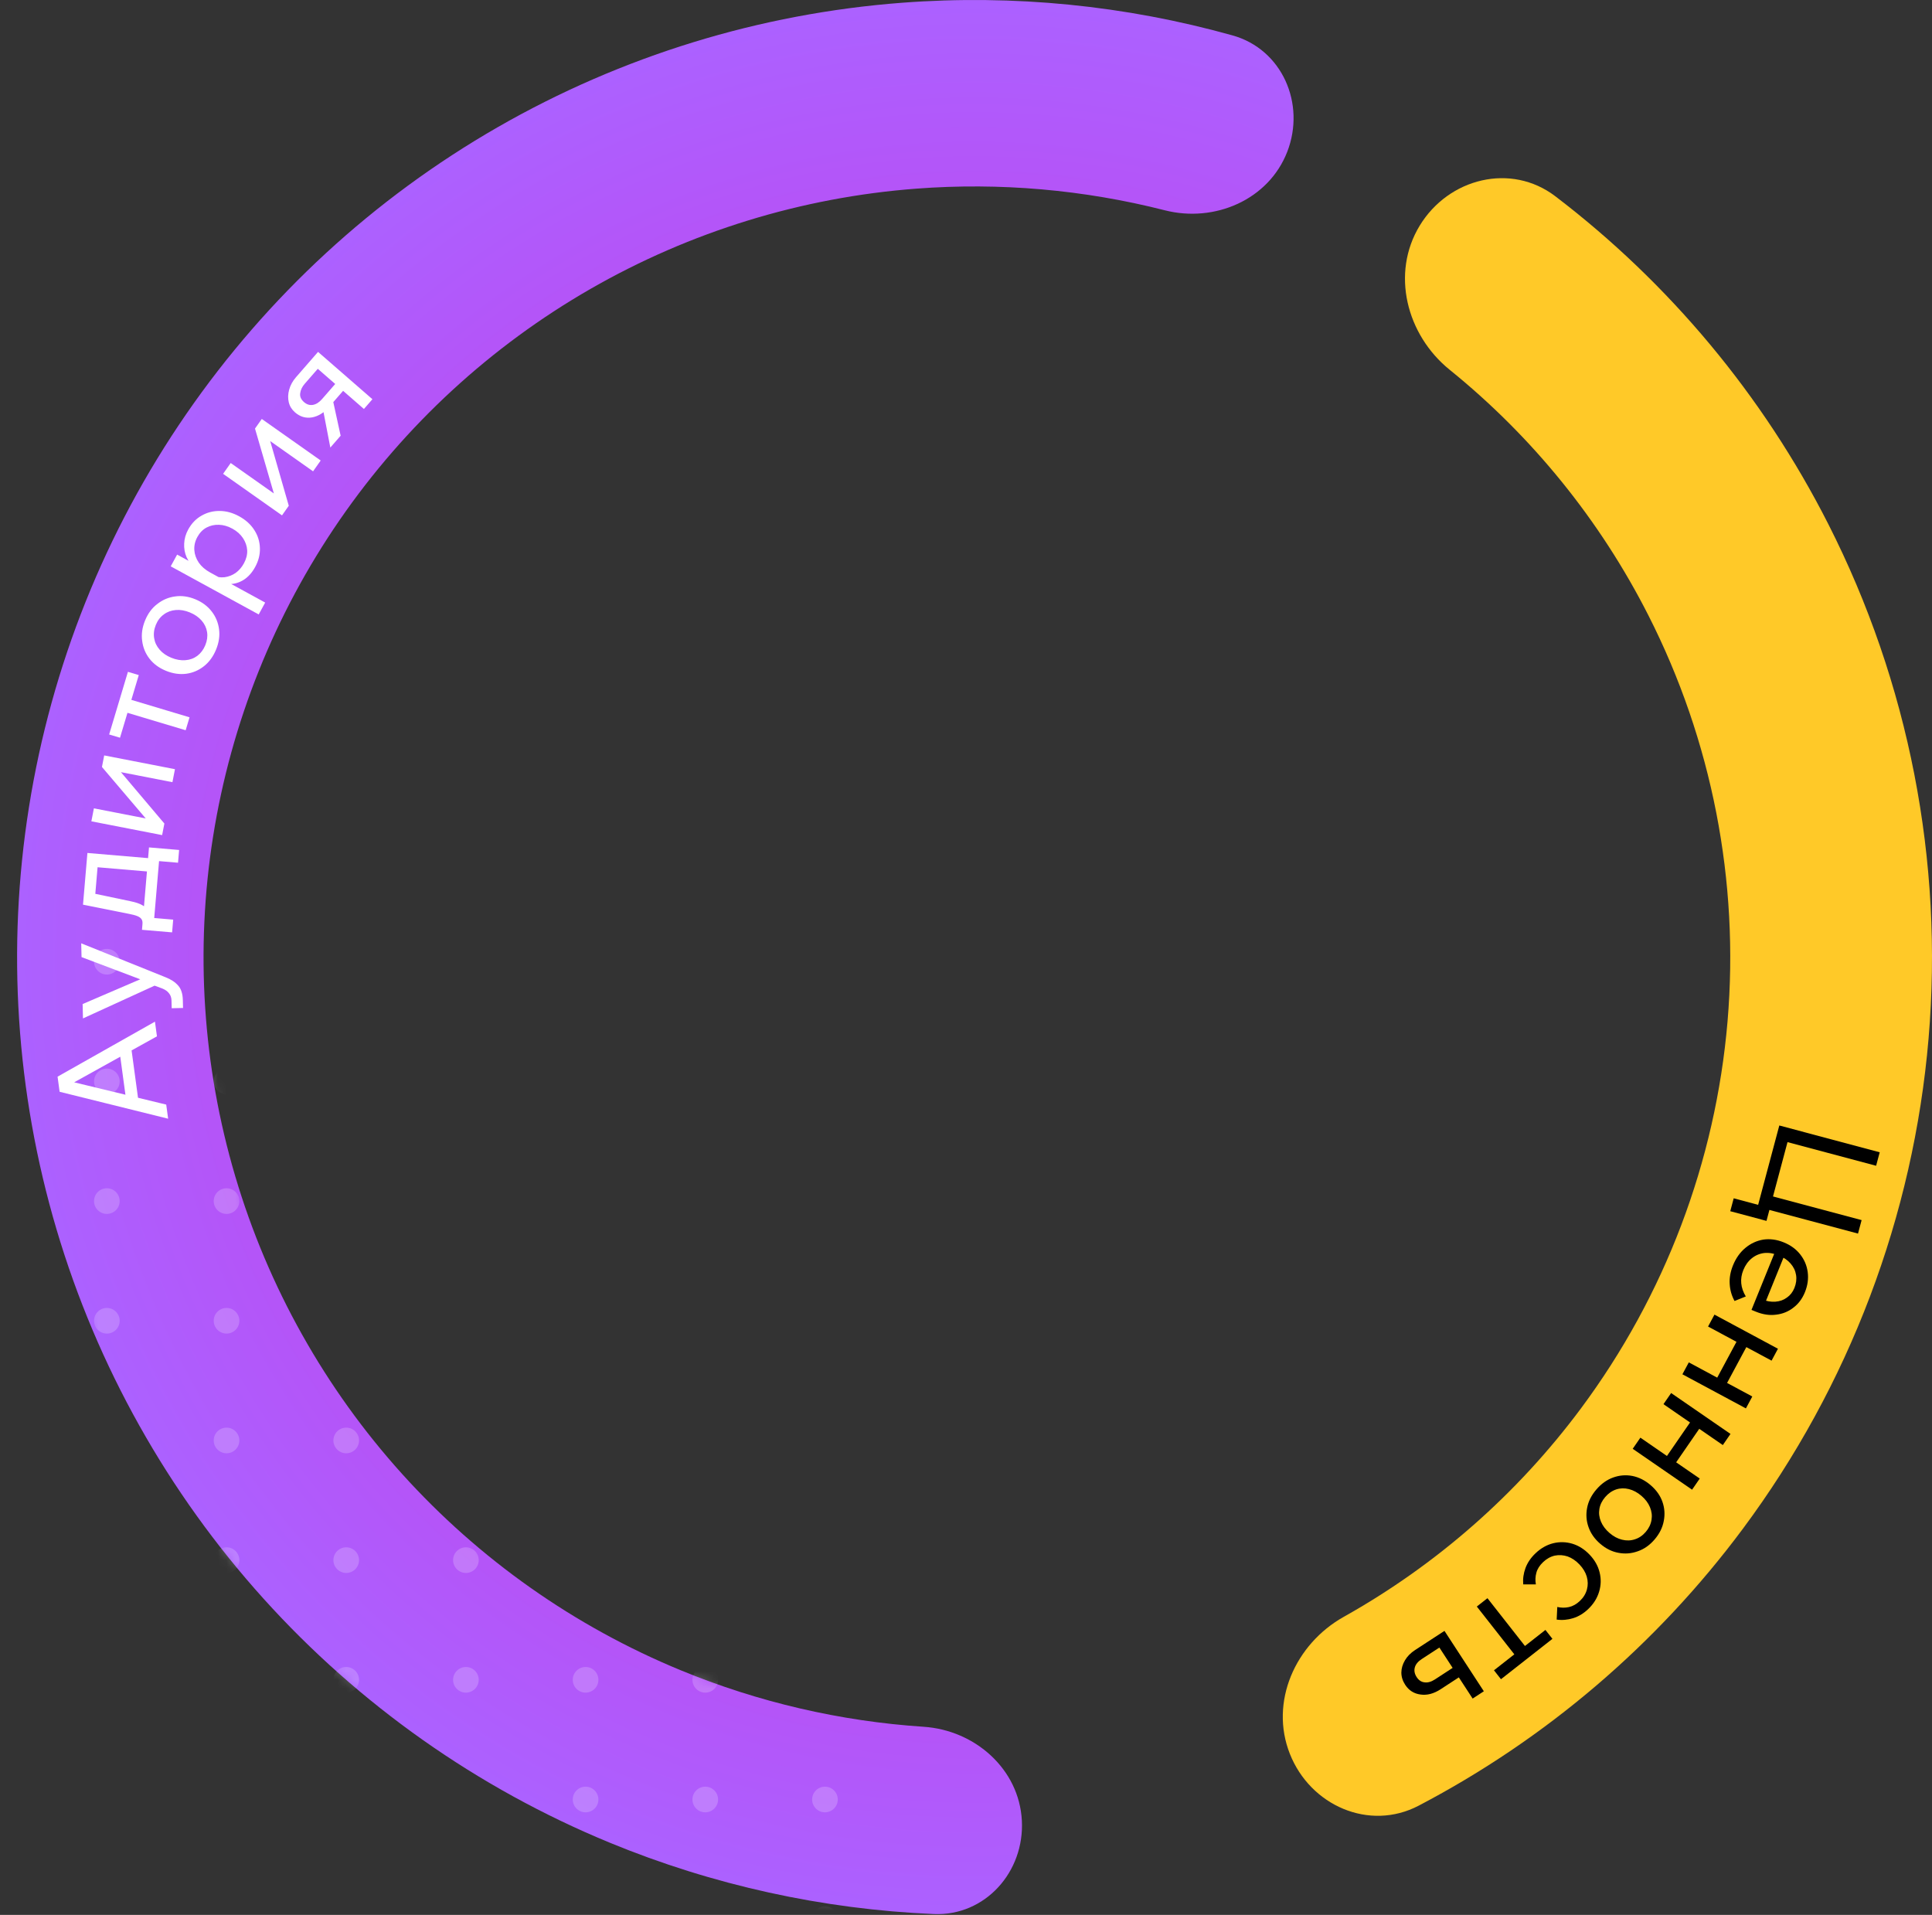 <?xml version="1.0" encoding="UTF-8"?> <svg xmlns="http://www.w3.org/2000/svg" width="226" height="224" viewBox="0 0 226 224" fill="none"><rect x="0" y="0" width="226" height="224" fill="#333333" stroke="none"/><path d="M166.074 26.394C169.461 20.826 176.766 19.011 181.946 22.965C195.293 33.15 206.222 46.239 213.867 61.3C223.299 79.879 227.362 100.72 225.598 121.481C223.834 142.242 216.314 162.1 203.883 178.821C193.806 192.376 180.826 203.434 165.952 211.222C160.179 214.245 153.285 211.223 150.886 205.164V205.164C148.487 199.105 151.506 192.315 157.192 189.131C168.019 183.068 177.488 174.771 184.944 164.741C194.756 151.543 200.691 135.87 202.083 119.483C203.476 103.097 200.269 86.647 192.825 71.983C187.167 60.84 179.234 51.063 169.585 43.261C164.517 39.163 162.688 31.962 166.074 26.394V26.394Z" fill="#FFC928"></path><path d="M208.139 131.656L219.883 134.791L219.462 136.368L208.08 133.329L209.326 132.747L207.182 140.779L206.383 139.686L217.766 142.724L217.345 144.301L205.601 141.166L208.139 131.656ZM202.804 140.173L207.042 141.305L206.639 142.816L202.401 141.684L202.804 140.173Z" fill="black"></path><path d="M204.219 151.655L202.903 152.186C202.565 151.572 202.375 150.908 202.335 150.194C202.289 149.491 202.418 148.767 202.72 148.021C203.065 147.17 203.551 146.487 204.176 145.97C204.801 145.453 205.5 145.131 206.273 145.004C207.053 144.892 207.847 145 208.655 145.328C209.464 145.656 210.106 146.124 210.581 146.732C211.066 147.345 211.36 148.039 211.461 148.813C211.563 149.588 211.454 150.37 211.135 151.158C210.824 151.924 210.37 152.529 209.775 152.973C209.186 153.431 208.513 153.702 207.757 153.787C207.007 153.887 206.228 153.773 205.419 153.445L205.325 153.406L205.925 151.925L206.067 151.983C206.634 152.213 207.17 152.308 207.676 152.268C208.192 152.233 208.642 152.073 209.026 151.788C209.417 151.519 209.71 151.142 209.906 150.659C210.114 150.145 210.179 149.639 210.099 149.142C210.019 148.645 209.804 148.196 209.452 147.797C209.111 147.402 208.646 147.085 208.058 146.847C207.47 146.608 206.901 146.518 206.351 146.577C205.808 146.65 205.326 146.858 204.906 147.201C204.485 147.544 204.16 148 203.93 148.567C203.509 149.606 203.605 150.636 204.219 151.655ZM204.884 153.228L207.726 146.217L208.813 146.658L206.073 153.416L205.419 153.445L204.884 153.228Z" fill="black"></path><path d="M197.552 159.367L204.979 163.358L204.231 164.75L196.803 160.76L197.552 159.367ZM200.553 153.781L207.98 157.772L207.232 159.165L199.804 155.174L200.553 153.781ZM203.515 156.241L204.668 156.861L201.611 162.551L200.458 161.932L203.515 156.241Z" fill="black"></path><path d="M191.887 168.174L198.831 172.958L197.934 174.26L190.99 169.476L191.887 168.174ZM195.485 162.953L202.428 167.737L201.531 169.039L194.588 164.255L195.485 162.953ZM198.159 165.724L199.236 166.467L195.571 171.786L194.493 171.043L198.159 165.724Z" fill="black"></path><path d="M186.736 174.239C187.311 173.568 187.967 173.1 188.702 172.835C189.437 172.57 190.184 172.508 190.942 172.651C191.709 172.802 192.424 173.161 193.086 173.729C193.749 174.297 194.208 174.945 194.465 175.673C194.721 176.401 194.774 177.149 194.624 177.916C194.482 178.69 194.124 179.413 193.548 180.084C192.973 180.754 192.317 181.215 191.58 181.464C190.845 181.729 190.098 181.79 189.34 181.647C188.574 181.513 187.86 181.162 187.198 180.593C186.535 180.025 186.075 179.369 185.817 178.625C185.561 177.897 185.508 177.15 185.658 176.383C185.801 175.625 186.16 174.91 186.736 174.239ZM187.768 175.125C187.399 175.555 187.173 176.018 187.091 176.515C187.008 177.011 187.07 177.505 187.276 177.995C187.482 178.486 187.818 178.93 188.282 179.329C188.747 179.727 189.233 179.988 189.74 180.109C190.257 180.239 190.754 180.225 191.232 180.068C191.719 179.918 192.147 179.628 192.516 179.198C192.885 178.768 193.11 178.297 193.191 177.784C193.274 177.287 193.212 176.794 193.006 176.303C192.808 175.82 192.477 175.379 192.013 174.981C191.548 174.582 191.058 174.318 190.542 174.189C190.025 174.06 189.528 174.074 189.05 174.231C188.564 174.397 188.137 174.694 187.768 175.125Z" fill="black"></path><path d="M179.662 185.341L178.183 185.34C178.127 184.689 178.216 184.05 178.448 183.423C178.681 182.795 179.072 182.22 179.622 181.697C180.247 181.103 180.938 180.712 181.696 180.523C182.447 180.342 183.192 180.361 183.932 180.58C184.679 180.807 185.354 181.237 185.955 181.87C186.548 182.494 186.936 183.181 187.117 183.932C187.306 184.69 187.287 185.443 187.06 186.191C186.832 186.955 186.406 187.633 185.781 188.227C185.239 188.742 184.653 189.096 184.023 189.288C183.384 189.488 182.742 189.544 182.095 189.455L182.168 187.978C182.63 188.086 183.087 188.09 183.539 187.989C183.99 187.888 184.417 187.647 184.82 187.264C185.23 186.874 185.502 186.428 185.635 185.926C185.768 185.44 185.761 184.939 185.614 184.422C185.466 183.922 185.181 183.449 184.76 183.006C184.338 182.562 183.877 182.25 183.377 182.069C182.876 181.904 182.376 181.871 181.876 181.971C181.376 182.086 180.921 182.339 180.51 182.729C180.099 183.12 179.836 183.534 179.721 183.972C179.597 184.418 179.578 184.874 179.662 185.341Z" fill="black"></path><path d="M173.998 186.953L178.899 193.198L177.656 194.174L172.754 187.929L173.998 186.953ZM180.779 190.664L181.598 191.707L175.579 196.43L174.761 195.387L180.779 190.664Z" fill="black"></path><path d="M168.97 190.776L173.575 197.84L172.265 198.694L167.79 191.829L169.244 192.16L166.31 194.072C165.873 194.357 165.604 194.681 165.503 195.045C165.398 195.424 165.47 195.804 165.718 196.183C165.959 196.554 166.268 196.758 166.645 196.797C167.018 196.851 167.423 196.735 167.86 196.451L170.58 194.678L171.304 195.789L168.527 197.599C167.72 198.125 166.935 198.332 166.173 198.22C165.407 198.124 164.807 197.744 164.374 197.08C164.077 196.624 163.928 196.146 163.927 195.646C163.932 195.156 164.073 194.678 164.352 194.212C164.62 193.753 165.016 193.353 165.538 193.013L168.97 190.776Z" fill="black"></path><path d="M119.534 212.943C119.863 218.957 115.247 224.155 109.23 223.898C96.228 223.344 83.392 220.526 71.309 215.545C55.858 209.174 42.028 199.426 30.834 187.016C19.639 174.605 11.364 159.846 6.616 143.822C1.867 127.797 0.765 110.913 3.39 94.407C6.016 77.901 12.302 62.192 21.788 48.432C31.274 34.671 43.719 23.208 58.212 14.883C72.704 6.558 88.876 1.582 105.541 0.32C118.574 -0.667 131.65 0.636 144.182 4.143C149.982 5.767 152.758 12.14 150.579 17.755V17.755C148.4 23.37 142.09 26.085 136.253 24.599C126.79 22.19 116.974 21.327 107.189 22.068C93.768 23.085 80.746 27.092 69.076 33.796C57.406 40.5 47.384 49.73 39.745 60.811C32.106 71.892 27.044 84.542 24.93 97.833C22.816 111.125 23.704 124.721 27.528 137.625C31.352 150.529 38.015 162.413 47.029 172.407C56.044 182.401 67.18 190.251 79.623 195.381C88.695 199.121 98.294 201.347 108.038 201.992C114.048 202.39 119.204 206.929 119.534 212.943V212.943Z" fill="url(#paint0_radial_104_318)"></path><mask id="mask0_104_318" style="mask-type:alpha" maskUnits="userSpaceOnUse" x="2" y="0" width="150" height="224"><path d="M119.534 212.943C119.863 218.957 115.247 224.155 109.23 223.898C96.228 223.344 83.392 220.526 71.309 215.545C55.858 209.174 42.028 199.426 30.834 187.016C19.639 174.605 11.364 159.846 6.616 143.822C1.867 127.797 0.765 110.913 3.39 94.407C6.016 77.901 12.302 62.192 21.788 48.432C31.274 34.671 43.719 23.208 58.212 14.883C72.704 6.558 88.876 1.582 105.541 0.32C118.574 -0.667 131.65 0.636 144.182 4.143C149.982 5.767 152.758 12.14 150.579 17.755V17.755C148.4 23.37 142.09 26.085 136.253 24.599C126.79 22.19 116.974 21.327 107.189 22.068C93.768 23.085 80.746 27.092 69.076 33.796C57.406 40.5 47.384 49.73 39.745 60.811C32.106 71.892 27.044 84.542 24.93 97.833C22.816 111.125 23.704 124.721 27.528 137.625C31.352 150.529 38.015 162.413 47.029 172.407C56.044 182.401 67.18 190.251 79.623 195.381C88.695 199.121 98.294 201.347 108.038 201.992C114.048 202.39 119.204 206.929 119.534 212.943V212.943Z" fill="url(#paint1_radial_104_318)"></path></mask><g mask="url(#mask0_104_318)"><g opacity="0.2"><path d="M95 238.5C95 237.672 95.672 237 96.5 237C97.328 237 98 237.672 98 238.5C98 239.328 97.328 240 96.5 240C95.672 240 95 239.328 95 238.5Z" fill="white"></path><path d="M95 224.5C95 223.672 95.672 223 96.5 223C97.328 223 98 223.672 98 224.5C98 225.328 97.328 226 96.5 226C95.672 226 95 225.328 95 224.5Z" fill="white"></path><path d="M95 210.5C95 209.672 95.672 209 96.5 209C97.328 209 98 209.672 98 210.5C98 211.328 97.328 212 96.5 212C95.672 212 95 211.328 95 210.5Z" fill="white"></path><path d="M95 196.5C95 195.672 95.672 195 96.5 195C97.328 195 98 195.672 98 196.5C98 197.328 97.328 198 96.5 198C95.672 198 95 197.328 95 196.5Z" fill="white"></path><path d="M95 182.5C95 181.672 95.672 181 96.5 181C97.328 181 98 181.672 98 182.5C98 183.328 97.328 184 96.5 184C95.672 184 95 183.328 95 182.5Z" fill="white"></path><path d="M81 238.5C81 237.672 81.672 237 82.5 237C83.328 237 84 237.672 84 238.5C84 239.328 83.328 240 82.5 240C81.672 240 81 239.328 81 238.5Z" fill="white"></path><path d="M81 224.5C81 223.672 81.672 223 82.5 223C83.328 223 84 223.672 84 224.5C84 225.328 83.328 226 82.5 226C81.672 226 81 225.328 81 224.5Z" fill="white"></path><path d="M81 210.5C81 209.672 81.672 209 82.5 209C83.328 209 84 209.672 84 210.5C84 211.328 83.328 212 82.5 212C81.672 212 81 211.328 81 210.5Z" fill="white"></path><path d="M81 196.5C81 195.672 81.672 195 82.5 195C83.328 195 84 195.672 84 196.5C84 197.328 83.328 198 82.5 198C81.672 198 81 197.328 81 196.5Z" fill="white"></path><path d="M81 182.5C81 181.672 81.672 181 82.5 181C83.328 181 84 181.672 84 182.5C84 183.328 83.328 184 82.5 184C81.672 184 81 183.328 81 182.5Z" fill="white"></path><path d="M67 238.5C67 237.672 67.672 237 68.5 237C69.328 237 70 237.672 70 238.5C70 239.328 69.328 240 68.5 240C67.672 240 67 239.328 67 238.5Z" fill="white"></path><path d="M67 224.5C67 223.672 67.672 223 68.5 223C69.328 223 70 223.672 70 224.5C70 225.328 69.328 226 68.5 226C67.672 226 67 225.328 67 224.5Z" fill="white"></path><path d="M67 210.5C67 209.672 67.672 209 68.5 209C69.328 209 70 209.672 70 210.5C70 211.328 69.328 212 68.5 212C67.672 212 67 211.328 67 210.5Z" fill="white"></path><path d="M67 196.5C67 195.672 67.672 195 68.5 195C69.328 195 70 195.672 70 196.5C70 197.328 69.328 198 68.5 198C67.672 198 67 197.328 67 196.5Z" fill="white"></path><path d="M67 182.5C67 181.672 67.672 181 68.5 181C69.328 181 70 181.672 70 182.5C70 183.328 69.328 184 68.5 184C67.672 184 67 183.328 67 182.5Z" fill="white"></path><path d="M53 238.5C53 237.672 53.672 237 54.5 237C55.328 237 56 237.672 56 238.5C56 239.328 55.328 240 54.5 240C53.672 240 53 239.328 53 238.5Z" fill="white"></path><path d="M53 224.5C53 223.672 53.672 223 54.5 223C55.328 223 56 223.672 56 224.5C56 225.328 55.328 226 54.5 226C53.672 226 53 225.328 53 224.5Z" fill="white"></path><path d="M53 210.5C53 209.672 53.672 209 54.5 209C55.328 209 56 209.672 56 210.5C56 211.328 55.328 212 54.5 212C53.672 212 53 211.328 53 210.5Z" fill="white"></path><path d="M53 196.5C53 195.672 53.672 195 54.5 195C55.328 195 56 195.672 56 196.5C56 197.328 55.328 198 54.5 198C53.672 198 53 197.328 53 196.5Z" fill="white"></path><path d="M53 182.5C53 181.672 53.672 181 54.5 181C55.328 181 56 181.672 56 182.5C56 183.328 55.328 184 54.5 184C53.672 184 53 183.328 53 182.5Z" fill="white"></path><path d="M39 238.5C39 237.672 39.672 237 40.5 237C41.328 237 42 237.672 42 238.5C42 239.328 41.328 240 40.5 240C39.672 240 39 239.328 39 238.5Z" fill="white"></path><path d="M39 224.5C39 223.672 39.672 223 40.5 223C41.328 223 42 223.672 42 224.5C42 225.328 41.328 226 40.5 226C39.672 226 39 225.328 39 224.5Z" fill="white"></path><path d="M39 210.5C39 209.672 39.672 209 40.5 209C41.328 209 42 209.672 42 210.5C42 211.328 41.328 212 40.5 212C39.672 212 39 211.328 39 210.5Z" fill="white"></path><path d="M39 196.5C39 195.672 39.672 195 40.5 195C41.328 195 42 195.672 42 196.5C42 197.328 41.328 198 40.5 198C39.672 198 39 197.328 39 196.5Z" fill="white"></path><path d="M39 182.5C39 181.672 39.672 181 40.5 181C41.328 181 42 181.672 42 182.5C42 183.328 41.328 184 40.5 184C39.672 184 39 183.328 39 182.5Z" fill="white"></path><path d="M25 238.5C25 237.672 25.672 237 26.5 237C27.328 237 28 237.672 28 238.5C28 239.328 27.328 240 26.5 240C25.672 240 25 239.328 25 238.5Z" fill="white"></path><path d="M25 224.5C25 223.672 25.672 223 26.5 223C27.328 223 28 223.672 28 224.5C28 225.328 27.328 226 26.5 226C25.672 226 25 225.328 25 224.5Z" fill="white"></path><path d="M25 210.5C25 209.672 25.672 209 26.5 209C27.328 209 28 209.672 28 210.5C28 211.328 27.328 212 26.5 212C25.672 212 25 211.328 25 210.5Z" fill="white"></path><path d="M25 196.5C25 195.672 25.672 195 26.5 195C27.328 195 28 195.672 28 196.5C28 197.328 27.328 198 26.5 198C25.672 198 25 197.328 25 196.5Z" fill="white"></path><path d="M25 182.5C25 181.672 25.672 181 26.5 181C27.328 181 28 181.672 28 182.5C28 183.328 27.328 184 26.5 184C25.672 184 25 183.328 25 182.5Z" fill="white"></path><path d="M11 238.5C11 237.672 11.672 237 12.5 237C13.328 237 14 237.672 14 238.5C14 239.328 13.328 240 12.5 240C11.672 240 11 239.328 11 238.5Z" fill="white"></path><path d="M11 224.5C11 223.672 11.672 223 12.5 223C13.328 223 14 223.672 14 224.5C14 225.328 13.328 226 12.5 226C11.672 226 11 225.328 11 224.5Z" fill="white"></path><path d="M11 210.5C11 209.672 11.672 209 12.5 209C13.328 209 14 209.672 14 210.5C14 211.328 13.328 212 12.5 212C11.672 212 11 211.328 11 210.5Z" fill="white"></path><path d="M11 196.5C11 195.672 11.672 195 12.5 195C13.328 195 14 195.672 14 196.5C14 197.328 13.328 198 12.5 198C11.672 198 11 197.328 11 196.5Z" fill="white"></path><path d="M11 182.5C11 181.672 11.672 181 12.5 181C13.328 181 14 181.672 14 182.5C14 183.328 13.328 184 12.5 184C11.672 184 11 183.328 11 182.5Z" fill="white"></path><path d="M-3 238.5C-3 237.672 -2.328 237 -1.5 237C-0.672 237 7.24234e-08 237.672 0 238.5C-7.24234e-08 239.328 -0.672 240 -1.5 240C-2.328 240 -3 239.328 -3 238.5Z" fill="white"></path><path d="M-3 224.5C-3 223.672 -2.328 223 -1.5 223C-0.672 223 1.26452e-06 223.672 1.19209e-06 224.5C1.11967e-06 225.328 -0.672 226 -1.5 226C-2.328 226 -3 225.328 -3 224.5Z" fill="white"></path><path d="M-3 210.5C-3 209.672 -2.328 209 -1.5 209C-0.672 209 2.45661e-06 209.672 2.38419e-06 210.5C2.31176e-06 211.328 -0.672 212 -1.5 212C-2.328 212 -3 211.328 -3 210.5Z" fill="white"></path><path d="M-3 196.5C-3 195.672 -2.328 195 -1.5 195C-0.672 195 3.6487e-06 195.672 3.57628e-06 196.5C3.50386e-06 197.328 -0.672 198 -1.5 198C-2.328 198 -3 197.328 -3 196.5Z" fill="white"></path><path d="M-3 182.5C-3 181.672 -2.328 181 -1.5 181C-0.672 181 5.07921e-06 181.672 5.00679e-06 182.5C4.93437e-06 183.328 -0.672 184 -1.5 184C-2.328 184 -3 183.328 -3 182.5Z" fill="white"></path><path d="M95 168.5C95 167.672 95.672 167 96.5 167C97.328 167 98 167.672 98 168.5C98 169.328 97.328 170 96.5 170C95.672 170 95 169.328 95 168.5Z" fill="white"></path><path d="M95 154.5C95 153.672 95.672 153 96.5 153C97.328 153 98 153.672 98 154.5C98 155.328 97.328 156 96.5 156C95.672 156 95 155.328 95 154.5Z" fill="white"></path><path d="M95 140.5C95 139.672 95.672 139 96.5 139C97.328 139 98 139.672 98 140.5C98 141.328 97.328 142 96.5 142C95.672 142 95 141.328 95 140.5Z" fill="white"></path><path d="M95 126.5C95 125.672 95.672 125 96.5 125C97.328 125 98 125.672 98 126.5C98 127.328 97.328 128 96.5 128C95.672 128 95 127.328 95 126.5Z" fill="white"></path><path d="M95 112.5C95 111.672 95.672 111 96.5 111C97.328 111 98 111.672 98 112.5C98 113.328 97.328 114 96.5 114C95.672 114 95 113.328 95 112.5Z" fill="white"></path><path d="M81 168.5C81 167.672 81.672 167 82.5 167C83.328 167 84 167.672 84 168.5C84 169.328 83.328 170 82.5 170C81.672 170 81 169.328 81 168.5Z" fill="white"></path><path d="M81 154.5C81 153.672 81.672 153 82.5 153C83.328 153 84 153.672 84 154.5C84 155.328 83.328 156 82.5 156C81.672 156 81 155.328 81 154.5Z" fill="white"></path><path d="M81 140.5C81 139.672 81.672 139 82.5 139C83.328 139 84 139.672 84 140.5C84 141.328 83.328 142 82.5 142C81.672 142 81 141.328 81 140.5Z" fill="white"></path><path d="M81 126.5C81 125.672 81.672 125 82.5 125C83.328 125 84 125.672 84 126.5C84 127.328 83.328 128 82.5 128C81.672 128 81 127.328 81 126.5Z" fill="white"></path><path d="M81 112.5C81 111.672 81.672 111 82.5 111C83.328 111 84 111.672 84 112.5C84 113.328 83.328 114 82.5 114C81.672 114 81 113.328 81 112.5Z" fill="white"></path><path d="M67 168.5C67 167.672 67.672 167 68.5 167C69.328 167 70 167.672 70 168.5C70 169.328 69.328 170 68.5 170C67.672 170 67 169.328 67 168.5Z" fill="white"></path><path d="M67 154.5C67 153.672 67.672 153 68.5 153C69.328 153 70 153.672 70 154.5C70 155.328 69.328 156 68.5 156C67.672 156 67 155.328 67 154.5Z" fill="white"></path><path d="M67 140.5C67 139.672 67.672 139 68.5 139C69.328 139 70 139.672 70 140.5C70 141.328 69.328 142 68.5 142C67.672 142 67 141.328 67 140.5Z" fill="white"></path><path d="M67 126.5C67 125.672 67.672 125 68.5 125C69.328 125 70 125.672 70 126.5C70 127.328 69.328 128 68.5 128C67.672 128 67 127.328 67 126.5Z" fill="white"></path><path d="M67 112.5C67 111.672 67.672 111 68.5 111C69.328 111 70 111.672 70 112.5C70 113.328 69.328 114 68.5 114C67.672 114 67 113.328 67 112.5Z" fill="white"></path><path d="M53 168.5C53 167.672 53.672 167 54.5 167C55.328 167 56 167.672 56 168.5C56 169.328 55.328 170 54.5 170C53.672 170 53 169.328 53 168.5Z" fill="white"></path><path d="M53 154.5C53 153.672 53.672 153 54.5 153C55.328 153 56 153.672 56 154.5C56 155.328 55.328 156 54.5 156C53.672 156 53 155.328 53 154.5Z" fill="white"></path><path d="M53 140.5C53 139.672 53.672 139 54.5 139C55.328 139 56 139.672 56 140.5C56 141.328 55.328 142 54.5 142C53.672 142 53 141.328 53 140.5Z" fill="white"></path><path d="M53 126.5C53 125.672 53.672 125 54.5 125C55.328 125 56 125.672 56 126.5C56 127.328 55.328 128 54.5 128C53.672 128 53 127.328 53 126.5Z" fill="white"></path><path d="M53 112.5C53 111.672 53.672 111 54.5 111C55.328 111 56 111.672 56 112.5C56 113.328 55.328 114 54.5 114C53.672 114 53 113.328 53 112.5Z" fill="white"></path><path d="M39 168.5C39 167.672 39.672 167 40.5 167C41.328 167 42 167.672 42 168.5C42 169.328 41.328 170 40.5 170C39.672 170 39 169.328 39 168.5Z" fill="white"></path><path d="M39 154.5C39 153.672 39.672 153 40.5 153C41.328 153 42 153.672 42 154.5C42 155.328 41.328 156 40.5 156C39.672 156 39 155.328 39 154.5Z" fill="white"></path><path d="M39 140.5C39 139.672 39.672 139 40.5 139C41.328 139 42 139.672 42 140.5C42 141.328 41.328 142 40.5 142C39.672 142 39 141.328 39 140.5Z" fill="white"></path><path d="M39 126.5C39 125.672 39.672 125 40.5 125C41.328 125 42 125.672 42 126.5C42 127.328 41.328 128 40.5 128C39.672 128 39 127.328 39 126.5Z" fill="white"></path><path d="M39 112.5C39 111.672 39.672 111 40.5 111C41.328 111 42 111.672 42 112.5C42 113.328 41.328 114 40.5 114C39.672 114 39 113.328 39 112.5Z" fill="white"></path><path d="M25 168.5C25 167.672 25.672 167 26.5 167C27.328 167 28 167.672 28 168.5C28 169.328 27.328 170 26.5 170C25.672 170 25 169.328 25 168.5Z" fill="white"></path><path d="M25 154.5C25 153.672 25.672 153 26.5 153C27.328 153 28 153.672 28 154.5C28 155.328 27.328 156 26.5 156C25.672 156 25 155.328 25 154.5Z" fill="white"></path><path d="M25 140.5C25 139.672 25.672 139 26.5 139C27.328 139 28 139.672 28 140.5C28 141.328 27.328 142 26.5 142C25.672 142 25 141.328 25 140.5Z" fill="white"></path><path d="M25 126.5C25 125.672 25.672 125 26.5 125C27.328 125 28 125.672 28 126.5C28 127.328 27.328 128 26.5 128C25.672 128 25 127.328 25 126.5Z" fill="white"></path><path d="M25 112.5C25 111.672 25.672 111 26.5 111C27.328 111 28 111.672 28 112.5C28 113.328 27.328 114 26.5 114C25.672 114 25 113.328 25 112.5Z" fill="white"></path><path d="M11 168.5C11 167.672 11.672 167 12.5 167C13.328 167 14 167.672 14 168.5C14 169.328 13.328 170 12.5 170C11.672 170 11 169.328 11 168.5Z" fill="white"></path><path d="M11 154.5C11 153.672 11.672 153 12.5 153C13.328 153 14 153.672 14 154.5C14 155.328 13.328 156 12.5 156C11.672 156 11 155.328 11 154.5Z" fill="white"></path><path d="M11 140.5C11 139.672 11.672 139 12.5 139C13.328 139 14 139.672 14 140.5C14 141.328 13.328 142 12.5 142C11.672 142 11 141.328 11 140.5Z" fill="white"></path><path d="M11 126.5C11 125.672 11.672 125 12.5 125C13.328 125 14 125.672 14 126.5C14 127.328 13.328 128 12.5 128C11.672 128 11 127.328 11 126.5Z" fill="white"></path><path d="M11 112.5C11 111.672 11.672 111 12.5 111C13.328 111 14 111.672 14 112.5C14 113.328 13.328 114 12.5 114C11.672 114 11 113.328 11 112.5Z" fill="white"></path><path d="M-3 168.5C-3 167.672 -2.328 167 -1.5 167C-0.672 167 7.24234e-08 167.672 0 168.5C-7.24234e-08 169.328 -0.672 170 -1.5 170C-2.328 170 -3 169.328 -3 168.5Z" fill="white"></path><path d="M-3 154.5C-3 153.672 -2.328 153 -1.5 153C-0.672 153 1.26452e-06 153.672 1.19209e-06 154.5C1.11967e-06 155.328 -0.672 156 -1.5 156C-2.328 156 -3 155.328 -3 154.5Z" fill="white"></path><path d="M-3 140.5C-3 139.672 -2.328 139 -1.5 139C-0.672 139 2.45661e-06 139.672 2.38419e-06 140.5C2.31176e-06 141.328 -0.672 142 -1.5 142C-2.328 142 -3 141.328 -3 140.5Z" fill="white"></path><path d="M-3 126.5C-3 125.672 -2.328 125 -1.5 125C-0.672 125 3.6487e-06 125.672 3.57628e-06 126.5C3.50386e-06 127.328 -0.672 128 -1.5 128C-2.328 128 -3 127.328 -3 126.5Z" fill="white"></path><path d="M-3 112.5C-3 111.672 -2.328 111 -1.5 111C-0.672 111 5.07921e-06 111.672 5.00679e-06 112.5C4.93437e-06 113.328 -0.672 114 -1.5 114C-2.328 114 -3 113.328 -3 112.5Z" fill="white"></path></g></g><path d="M15.314 122.292L16.228 129.031L14.83 129.22L13.916 122.482L15.314 122.292ZM18.127 119.509L18.36 121.227L7.943 127.015L7.861 126.409L19.444 129.212L19.668 130.863L6.974 127.713L6.734 125.944L18.127 119.509Z" fill="white"></path><path d="M9.539 111.96L9.501 110.346L19.371 114.317C20 114.563 20.489 114.886 20.839 115.286C21.188 115.675 21.371 116.243 21.388 116.991L21.41 117.909L20.084 117.94L20.063 117.056C20.055 116.705 19.958 116.418 19.771 116.195C19.596 115.961 19.337 115.775 18.993 115.635L18.084 115.299L9.705 119.132L9.666 117.45L17.158 114.232L17.172 114.844L9.539 111.96Z" fill="white"></path><path d="M17.369 108.456L16.64 108.394L16.666 108.089C16.687 107.852 16.651 107.667 16.56 107.534C16.47 107.39 16.31 107.268 16.079 107.169C15.838 107.069 15.498 106.977 15.062 106.895L9.71 105.825L10.225 99.778L17.847 100.426L17.715 101.985L10.38 101.361L11.507 100.348L11.053 105.684L10.127 104.342L15.306 105.431C15.876 105.548 16.324 105.7 16.649 105.887C16.964 106.061 17.183 106.302 17.304 106.608C17.426 106.914 17.465 107.321 17.422 107.829L17.369 108.456ZM20.132 109.066L16.609 108.766L17.429 99.128L20.952 99.428L20.825 100.919L17.607 100.645L18.69 99.747L17.989 107.98L17.041 107.302L20.259 107.576L20.132 109.066Z" fill="white"></path><path d="M18.965 97.688L10.688 96.076L10.984 94.558L17.225 95.773L17.169 95.883L11.926 89.719L12.189 88.367L20.466 89.978L20.17 91.497L13.929 90.282L14.005 90.158L19.228 96.336L18.965 97.688Z" fill="white"></path><path d="M21.718 85.422L14.114 83.143L14.567 81.629L22.172 83.908L21.718 85.422ZM14.038 86.297L12.768 85.917L14.964 78.589L16.234 78.969L14.038 86.297Z" fill="white"></path><path d="M25.276 75.983C24.941 76.801 24.466 77.452 23.851 77.935C23.237 78.418 22.547 78.711 21.782 78.814C21.007 78.913 20.216 78.797 19.408 78.466C18.601 78.135 17.961 77.664 17.488 77.054C17.015 76.444 16.73 75.751 16.631 74.976C16.522 74.196 16.635 73.398 16.97 72.58C17.305 71.762 17.783 71.118 18.404 70.65C19.018 70.167 19.708 69.874 20.473 69.771C21.242 69.658 22.03 69.766 22.838 70.097C23.645 70.428 24.288 70.906 24.767 71.531C25.24 72.141 25.525 72.834 25.624 73.609C25.727 74.374 25.611 75.165 25.276 75.983ZM24.017 75.468C24.232 74.943 24.301 74.433 24.223 73.935C24.145 73.438 23.931 72.989 23.581 72.588C23.23 72.187 22.772 71.871 22.206 71.639C21.64 71.407 21.096 71.313 20.576 71.357C20.046 71.397 19.578 71.566 19.173 71.866C18.758 72.161 18.444 72.571 18.229 73.095C18.014 73.62 17.948 74.138 18.032 74.65C18.11 75.147 18.324 75.597 18.674 75.997C19.014 76.394 19.467 76.708 20.034 76.94C20.6 77.172 21.148 77.268 21.679 77.228C22.21 77.189 22.677 77.019 23.082 76.719C23.491 76.409 23.802 75.992 24.017 75.468Z" fill="white"></path><path d="M31.02 70.488L30.262 71.876L19.97 66.248L20.721 64.875L22.988 66.115L22.817 66.428C22.373 66.082 22.041 65.662 21.821 65.167C21.606 64.662 21.514 64.134 21.544 63.582C21.57 63.015 21.727 62.468 22.015 61.941C22.407 61.225 22.929 60.684 23.581 60.317C24.224 59.945 24.931 59.763 25.701 59.771C26.462 59.774 27.22 59.982 27.976 60.395C28.741 60.814 29.333 61.35 29.75 62.005C30.163 62.644 30.381 63.344 30.403 64.106C30.431 64.857 30.247 65.596 29.85 66.322C29.486 66.988 29.036 67.491 28.501 67.832C27.956 68.167 27.382 68.331 26.779 68.324C26.166 68.311 25.579 68.12 25.02 67.749L24.891 67.311C25.341 67.505 25.8 67.575 26.268 67.522C26.742 67.458 27.177 67.289 27.573 67.014C27.964 66.724 28.282 66.356 28.526 65.908C28.809 65.391 28.939 64.881 28.917 64.378C28.885 63.87 28.72 63.392 28.422 62.945C28.124 62.498 27.712 62.13 27.185 61.842C26.658 61.554 26.133 61.402 25.611 61.388C25.079 61.369 24.594 61.478 24.154 61.715C23.714 61.953 23.358 62.32 23.086 62.817C22.814 63.314 22.697 63.825 22.733 64.348C22.765 64.857 22.938 65.345 23.25 65.813C23.568 66.271 24.015 66.658 24.592 66.973L31.02 70.488Z" fill="white"></path><path d="M32.987 60.287L26.097 55.427L26.988 54.163L32.184 57.827L32.088 57.905L29.83 50.134L30.623 49.009L37.514 53.869L36.622 55.133L31.427 51.468L31.547 51.386L33.781 59.161L32.987 60.287Z" fill="white"></path><path d="M42.571 47.841L36.391 42.46L37.831 42.385L35.632 44.91C35.342 45.244 35.17 45.605 35.117 45.994C35.055 46.376 35.203 46.723 35.562 47.036C35.887 47.319 36.236 47.427 36.609 47.361C36.982 47.295 37.34 47.066 37.682 46.672L39.703 44.352L40.626 45.156L38.538 47.553C37.913 48.271 37.236 48.696 36.506 48.826C35.767 48.95 35.103 48.755 34.513 48.241C34.137 47.914 33.893 47.521 33.781 47.063C33.668 46.589 33.682 46.098 33.824 45.59C33.964 45.066 34.232 44.578 34.626 44.124L37.205 41.163L43.564 46.699L42.571 47.841ZM38.641 52.354L37.719 47.562L38.825 46.292L39.847 50.969L38.641 52.354Z" fill="white"></path><defs><radialGradient id="paint0_radial_104_318" cx="0" cy="0" r="1" gradientUnits="userSpaceOnUse" gradientTransform="translate(114 112) rotate(90) scale(112)"><stop stop-color="#D620DA"></stop><stop offset="1" stop-color="#AC61FF"></stop></radialGradient><radialGradient id="paint1_radial_104_318" cx="0" cy="0" r="1" gradientUnits="userSpaceOnUse" gradientTransform="translate(114 112) rotate(90) scale(112)"><stop stop-color="#D620DA"></stop><stop offset="1" stop-color="#AC61FF"></stop></radialGradient></defs></svg> 